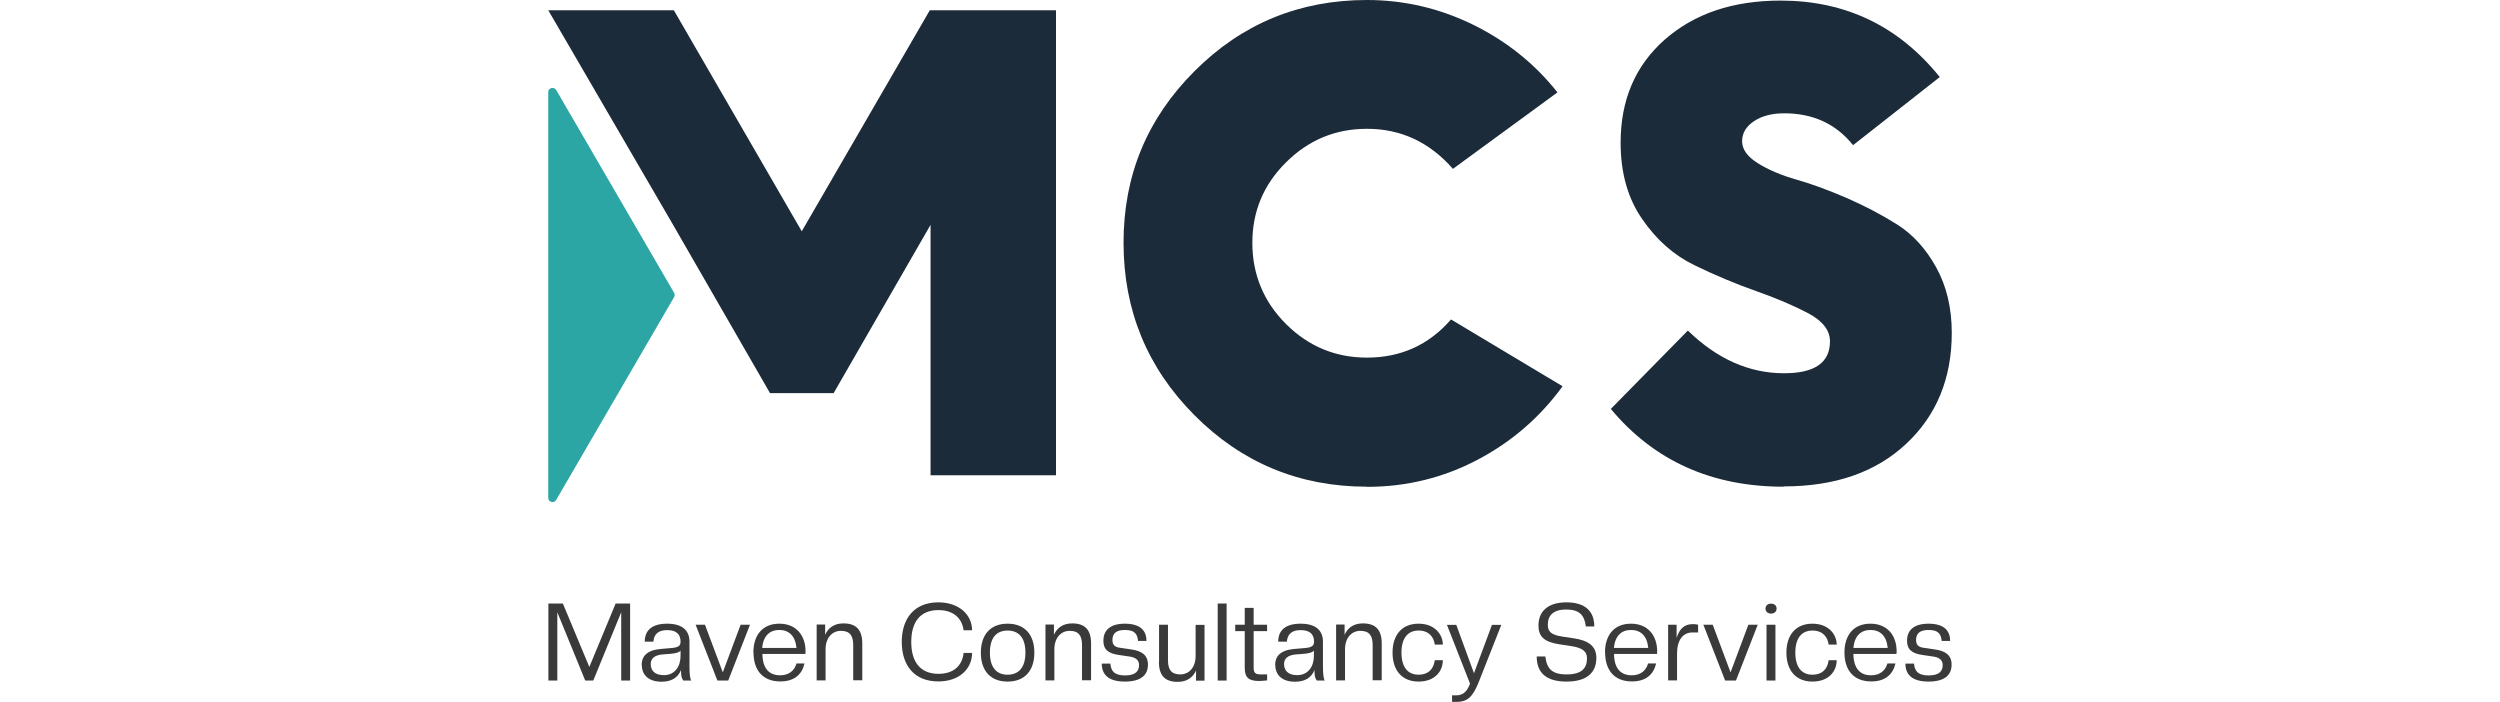 <?xml version="1.0" encoding="UTF-8"?>
<svg id="Layer_1" data-name="Layer 1" xmlns="http://www.w3.org/2000/svg" viewBox="0 0 171 48">
  <defs>
    <style>
      .cls-1 {
        fill: #2ca6a4;
      }

      .cls-2 {
        fill: #1c2b39;
      }

      .cls-3 {
        fill: #3a3a3a;
      }
    </style>
  </defs>
  <g id="MCS_Logo" data-name="MCS Logo">
    <g>
      <path class="cls-1" d="M38.04,6.15l8.07,13.88c.05.09.05.2,0,.29l-8.07,13.88c-.15.25-.54.15-.54-.14V6.3c0-.29.39-.4.54-.14Z"/>
      <path class="cls-2" d="M93.5,33.29c-4.62,0-8.55-1.63-11.79-4.88-3.24-3.25-4.86-7.19-4.86-11.81s1.62-8.5,4.86-11.74c3.24-3.24,7.17-4.86,11.79-4.86,2.55,0,4.98.57,7.28,1.7,2.29,1.13,4.21,2.67,5.75,4.62l-7.15,5.23c-1.6-1.83-3.56-2.74-5.88-2.74-2.15,0-3.99.76-5.53,2.29-1.54,1.52-2.31,3.36-2.31,5.51s.77,4.03,2.31,5.56,3.38,2.29,5.53,2.29c2.32,0,4.24-.87,5.75-2.61l7.63,4.57c-1.54,2.12-3.48,3.8-5.82,5.03-2.34,1.23-4.86,1.85-7.56,1.85h0Z"/>
      <path class="cls-2" d="M121.99,33.29c-4.91,0-8.85-1.77-11.81-5.32l5.27-5.36c2,1.95,4.2,2.92,6.58,2.92,2.09,0,3.14-.72,3.14-2.18,0-.75-.49-1.39-1.48-1.92-.99-.52-2.18-1.03-3.57-1.52-1.39-.49-2.8-1.08-4.2-1.76-1.41-.68-2.61-1.73-3.59-3.16-.99-1.42-1.48-3.17-1.48-5.23,0-2.93,1.01-5.29,3.03-7.06,2.02-1.77,4.65-2.66,7.91-2.66,4.44,0,8.08,1.74,10.89,5.23l-5.93,4.66c-1.16-1.45-2.73-2.18-4.71-2.18-.84,0-1.53.18-2.07.54-.54.36-.81.82-.81,1.37s.35,1.05,1.07,1.5,1.6.83,2.66,1.13c1.06.3,2.21.73,3.44,1.26,1.23.54,2.38,1.14,3.44,1.81,1.06.67,1.95,1.64,2.66,2.92s1.07,2.77,1.07,4.49c0,3.11-1.04,5.64-3.11,7.58-2.08,1.95-4.87,2.92-8.39,2.92h0Z"/>
      <polygon class="cls-2" points="63.6 .7 54.84 15.82 46.09 .7 37.5 .7 46.04 15.38 52.67 26.89 57.02 26.89 63.65 15.38 63.65 32.51 72.23 32.51 72.23 .7 63.6 .7"/>
    </g>
    <g>
      <path class="cls-3" d="M42.49,46.55v-4.67l-1.91,4.67h-.55l-1.91-4.67v4.67h-.61v-5.27h.99l1.81,4.34,1.8-4.34h.99v5.27h-.61Z"/>
      <path class="cls-3" d="M43.89,45.47c0-.56.35-1,1.29-1.08l.7-.06c.52-.04.67-.15.67-.44,0-.49-.27-.79-.91-.79-.59,0-.9.25-.95.79h-.59c0-.75.47-1.23,1.53-1.23s1.53.48,1.53,1.23v1.68c0,.52.04.85.12.98h-.54c-.12-.16-.16-.32-.16-.72-.21.53-.66.8-1.33.8-.86,0-1.35-.44-1.35-1.15h0ZM46.55,44.88v-.38c-.09.12-.32.19-.67.22l-.52.04c-.61.04-.85.3-.85.66,0,.44.27.76.9.76.75,0,1.14-.6,1.14-1.31Z"/>
      <path class="cls-3" d="M49.07,46.55l-1.49-3.82h.64l1.22,3.26,1.22-3.26h.64l-1.49,3.82h-.74Z"/>
      <path class="cls-3" d="M51.53,44.64c0-1.18.61-1.98,1.78-1.98s1.79.83,1.79,1.89c0,.06,0,.12-.01.18h-2.94c.01,1.04.5,1.46,1.21,1.46.61,0,.98-.32,1.12-.81h.55c-.18.76-.7,1.23-1.66,1.23-1.18,0-1.83-.75-1.83-1.98h0ZM52.14,44.32h2.34c-.08-.83-.52-1.23-1.18-1.23s-1.09.41-1.17,1.23Z"/>
      <path class="cls-3" d="M58.36,46.55v-2.43c0-.64-.23-.97-.84-.97s-1.05.49-1.05,1.26v2.13h-.61v-3.82h.58v.7c.21-.47.61-.78,1.25-.78.87,0,1.29.44,1.29,1.37v2.52h-.61Z"/>
      <path class="cls-3" d="M61.68,43.91c0-1.6.85-2.71,2.5-2.71,1.43,0,2.31.86,2.31,1.91h-.58c-.1-.79-.67-1.38-1.72-1.38-1.23,0-1.86.79-1.86,2.18s.64,2.18,1.86,2.18c1.04,0,1.63-.56,1.72-1.43h.58c0,1.07-.85,1.95-2.31,1.95-1.65,0-2.5-1.1-2.5-2.71Z"/>
      <path class="cls-3" d="M67.09,44.64c0-1.22.65-1.98,1.83-1.98s1.83.76,1.83,1.98-.65,1.98-1.83,1.98-1.83-.75-1.83-1.98ZM70.14,44.64c0-1-.44-1.51-1.22-1.51s-1.21.51-1.21,1.51.44,1.51,1.21,1.51,1.22-.51,1.22-1.51Z"/>
      <path class="cls-3" d="M74.01,46.55v-2.43c0-.64-.23-.97-.84-.97s-1.05.49-1.05,1.26v2.13h-.61v-3.82h.58v.7c.21-.47.61-.78,1.25-.78.87,0,1.29.44,1.29,1.37v2.52h-.61Z"/>
      <path class="cls-3" d="M75.37,45.39h.58c.04.47.23.81,1,.81s.96-.34.96-.71c0-.35-.24-.52-.63-.58l-.75-.11c-.72-.1-1.06-.37-1.06-.98s.36-1.16,1.47-1.16,1.48.52,1.48,1.18h-.58c-.04-.39-.15-.75-.89-.75-.63,0-.86.26-.86.69,0,.37.21.49.53.53l.75.11c.71.1,1.15.38,1.15,1.04s-.41,1.16-1.58,1.16-1.58-.52-1.58-1.23h0Z"/>
      <path class="cls-3" d="M79.28,45.25v-2.52h.61v2.43c0,.64.23.97.84.97s1.05-.49,1.05-1.26v-2.13h.61v3.82h-.58v-.7c-.21.47-.61.78-1.26.78-.87,0-1.28-.44-1.28-1.37h0Z"/>
      <path class="cls-3" d="M83.29,46.55v-5.27h.61v5.27h-.61Z"/>
      <path class="cls-3" d="M85.14,45.66v-2.49h-.65v-.44h.65v-1.15h.61v1.15h.92v.44h-.92v2.5c0,.37.12.46.52.46h.4s0,.41,0,.41c-.15.01-.39.04-.52.04-.73,0-1.01-.21-1.01-.92h0Z"/>
      <path class="cls-3" d="M87.22,45.47c0-.56.35-1,1.29-1.08l.7-.06c.52-.04.67-.15.67-.44,0-.49-.27-.79-.91-.79-.59,0-.9.25-.95.79h-.59c0-.75.47-1.23,1.53-1.23s1.53.48,1.53,1.23v1.68c0,.52.04.85.12.98h-.54c-.12-.16-.16-.32-.16-.72-.21.53-.66.8-1.33.8-.86,0-1.35-.44-1.35-1.15h0ZM89.87,44.88v-.38c-.09.12-.32.19-.67.22l-.52.04c-.61.04-.85.3-.85.66,0,.44.27.76.9.76.75,0,1.14-.6,1.14-1.31h0Z"/>
      <path class="cls-3" d="M93.89,46.55v-2.43c0-.64-.23-.97-.84-.97s-1.05.49-1.05,1.26v2.13h-.61v-3.82h.58v.7c.21-.47.61-.78,1.25-.78.87,0,1.29.44,1.29,1.37v2.52h-.61Z"/>
      <path class="cls-3" d="M95.25,44.64c0-1.22.65-1.98,1.78-1.98s1.66.76,1.66,1.43h-.55c-.07-.5-.38-.96-1.11-.96s-1.17.51-1.17,1.51.44,1.51,1.17,1.51c.64,0,1.02-.35,1.11-.99h.55c0,.75-.54,1.46-1.66,1.46s-1.78-.75-1.78-1.98Z"/>
      <path class="cls-3" d="M99.32,47.56h.3c.44,0,.72-.24.93-.8l-1.58-4.02h.64l1.21,3.31,1.23-3.31h.64l-1.56,3.95c-.41,1.02-.79,1.32-1.51,1.32h-.3v-.44h0Z"/>
      <path class="cls-3" d="M105.1,44.9h.6c.1.83.44,1.23,1.46,1.23s1.39-.42,1.39-1.1c0-.41-.22-.71-1.09-.84l-.8-.12c-1.06-.16-1.43-.55-1.43-1.29,0-.93.61-1.58,1.91-1.58s1.91.62,1.91,1.65h-.58c-.09-.78-.45-1.16-1.34-1.16s-1.26.41-1.26,1.05c0,.44.2.68.98.8l.8.12c1.01.15,1.54.54,1.54,1.34,0,1.01-.65,1.62-2.04,1.62s-2.04-.6-2.04-1.72h0Z"/>
      <path class="cls-3" d="M109.78,44.64c0-1.18.61-1.98,1.78-1.98s1.79.83,1.79,1.89c0,.06,0,.12-.01.18h-2.94c.01,1.04.5,1.46,1.21,1.46.61,0,.98-.32,1.12-.81h.55c-.18.76-.7,1.23-1.66,1.23-1.18,0-1.83-.75-1.83-1.98h0ZM110.4,44.32h2.34c-.08-.83-.52-1.23-1.18-1.23s-1.09.41-1.17,1.23Z"/>
      <path class="cls-3" d="M114.1,46.55v-3.82h.58v.9c.21-.66.55-.94,1.12-.94.1,0,.24.01.35.04v.53h-.37c-.65-.01-1.07.5-1.07,1.44v1.84h-.61Z"/>
      <path class="cls-3" d="M118,46.55l-1.49-3.82h.64l1.22,3.26,1.22-3.26h.64l-1.49,3.82h-.74Z"/>
      <path class="cls-3" d="M120.76,41.63c0-.19.13-.34.38-.34s.38.15.38.34-.14.34-.38.34-.38-.15-.38-.34ZM120.83,46.55v-3.82h.61v3.82h-.61Z"/>
      <path class="cls-3" d="M122.19,44.64c0-1.22.65-1.98,1.78-1.98s1.66.76,1.66,1.43h-.55c-.07-.5-.38-.96-1.11-.96s-1.17.51-1.17,1.51.44,1.51,1.17,1.51c.64,0,1.02-.35,1.11-.99h.55c0,.75-.54,1.46-1.66,1.46s-1.78-.75-1.78-1.98h0Z"/>
      <path class="cls-3" d="M126.16,44.64c0-1.18.61-1.98,1.78-1.98s1.79.83,1.79,1.89c0,.06,0,.12-.02.18h-2.94c.02,1.04.5,1.46,1.21,1.46.61,0,.98-.32,1.12-.81h.55c-.18.76-.7,1.23-1.66,1.23-1.18,0-1.83-.75-1.83-1.98h0ZM126.78,44.32h2.34c-.08-.83-.52-1.23-1.18-1.23s-1.09.41-1.17,1.23Z"/>
      <path class="cls-3" d="M130.34,45.39h.58c.04.47.23.81,1,.81s.96-.34.96-.71c0-.35-.24-.52-.63-.58l-.75-.11c-.72-.1-1.06-.37-1.06-.98s.36-1.16,1.47-1.16,1.48.52,1.48,1.18h-.58c-.04-.39-.15-.75-.89-.75-.63,0-.86.26-.86.69,0,.37.21.49.53.53l.75.11c.71.1,1.15.38,1.15,1.04s-.41,1.16-1.58,1.16-1.58-.52-1.58-1.23h0Z"/>
    </g>
  </g>
</svg>